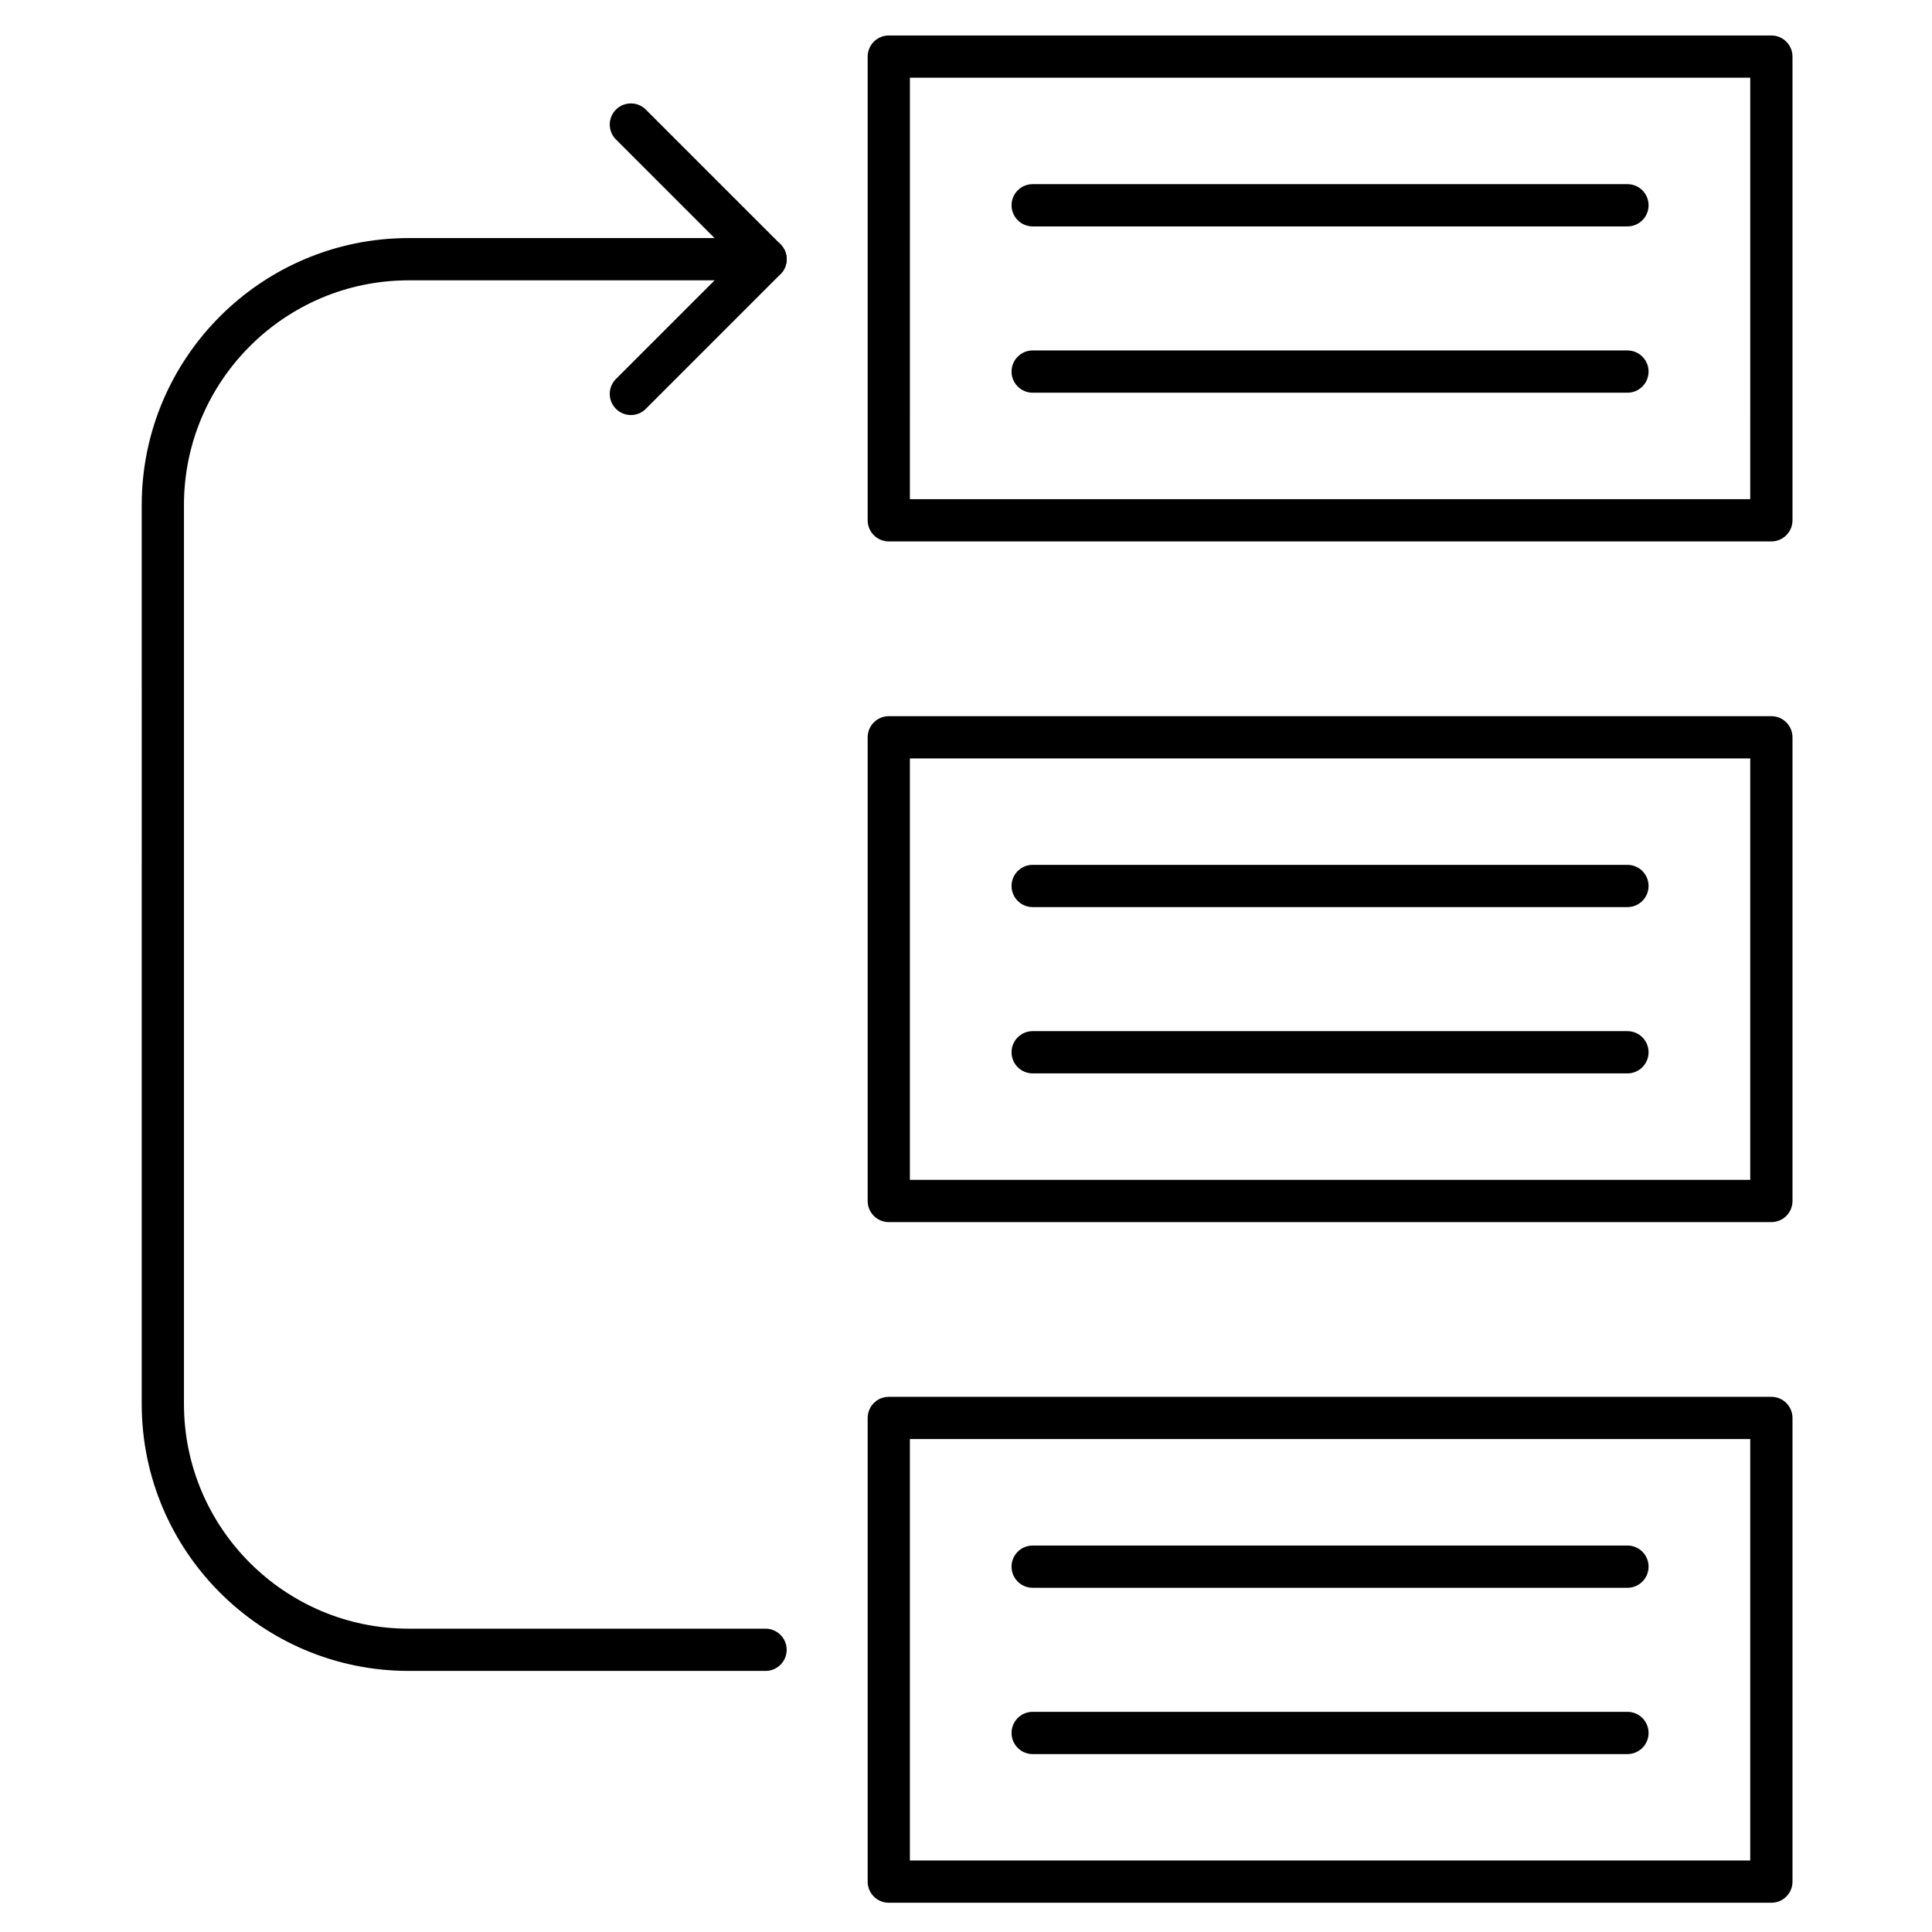 <?xml version="1.0" encoding="UTF-8"?>
<!-- Uploaded to: ICON Repo, www.iconrepo.com, Generator: ICON Repo Mixer Tools -->
<svg fill="#000000" width="800px" height="800px" version="1.1" viewBox="144 144 512 512" xmlns="http://www.w3.org/2000/svg">
 <g>
  <path d="m613.43 287.48h-233.89c-3.09 0-5.598-2.508-5.598-5.598v-122.88c0-3.09 2.508-5.598 5.598-5.598h233.89c3.094 0 5.598 2.508 5.598 5.598v122.88c0.004 3.09-2.504 5.598-5.594 5.598zm-228.3-11.195h222.7l0.004-111.69h-222.7z"/>
  <path d="m575.29 204h-157.62c-3.094 0-5.598-2.508-5.598-5.598s2.504-5.598 5.598-5.598h157.62c3.094 0 5.598 2.508 5.598 5.598s-2.504 5.598-5.598 5.598z"/>
  <path d="m575.29 248.07h-157.62c-3.094 0-5.598-2.508-5.598-5.598 0-3.09 2.504-5.598 5.598-5.598h157.62c3.094 0 5.598 2.508 5.598 5.598 0 3.09-2.504 5.598-5.598 5.598z"/>
  <path d="m613.43 467.87h-233.89c-3.09 0-5.598-2.504-5.598-5.598v-122.88c0-3.09 2.508-5.598 5.598-5.598h233.89c3.094 0 5.598 2.508 5.598 5.598v122.88c0.004 3.09-2.504 5.598-5.594 5.598zm-228.3-11.195h222.7v-111.69h-222.7z"/>
  <path d="m575.29 384.39h-157.62c-3.094 0-5.598-2.508-5.598-5.598 0-3.09 2.504-5.598 5.598-5.598h157.62c3.094 0 5.598 2.508 5.598 5.598 0 3.09-2.504 5.598-5.598 5.598z"/>
  <path d="m575.29 428.46h-157.62c-3.094 0-5.598-2.504-5.598-5.598s2.504-5.598 5.598-5.598h157.62c3.094 0 5.598 2.504 5.598 5.598 0 3.09-2.504 5.598-5.598 5.598z"/>
  <path d="m613.43 648.25h-233.89c-3.09 0-5.598-2.504-5.598-5.598v-122.88c0-3.094 2.508-5.598 5.598-5.598h233.89c3.094 0 5.598 2.504 5.598 5.598l0.004 122.88c0 3.09-2.508 5.598-5.598 5.598zm-228.3-11.195h222.7v-111.69h-222.7z"/>
  <path d="m575.29 564.78h-157.62c-3.094 0-5.598-2.504-5.598-5.598s2.504-5.598 5.598-5.598h157.62c3.094 0 5.598 2.504 5.598 5.598 0 3.09-2.504 5.598-5.598 5.598z"/>
  <path d="m575.29 608.85h-157.62c-3.094 0-5.598-2.504-5.598-5.598s2.504-5.598 5.598-5.598h157.62c3.094 0 5.598 2.504 5.598 5.598 0 3.09-2.504 5.598-5.598 5.598z"/>
  <path d="m346.88 586.81h-94.582c-39.008 0-70.742-31.734-70.742-70.742l0.004-238.23c0-39.008 31.734-70.742 70.742-70.742h94.578c3.09 0 5.598 2.508 5.598 5.598 0 3.09-2.508 5.598-5.598 5.598h-94.582c-32.832 0-59.547 26.711-59.547 59.547v238.23c0 32.832 26.711 59.547 59.547 59.547h94.582c3.09 0 5.598 2.504 5.598 5.598 0 3.09-2.508 5.598-5.598 5.598z"/>
  <path d="m311.19 253.99c-1.434 0-2.863-0.547-3.957-1.641-2.188-2.188-2.188-5.731 0-7.918l31.734-31.734-31.734-31.734c-2.188-2.188-2.188-5.731 0-7.918 2.188-2.184 5.731-2.184 7.918 0l35.691 35.691c2.188 2.188 2.188 5.731 0 7.918l-35.691 35.691c-1.098 1.102-2.527 1.645-3.961 1.645z"/>
 </g>
</svg>